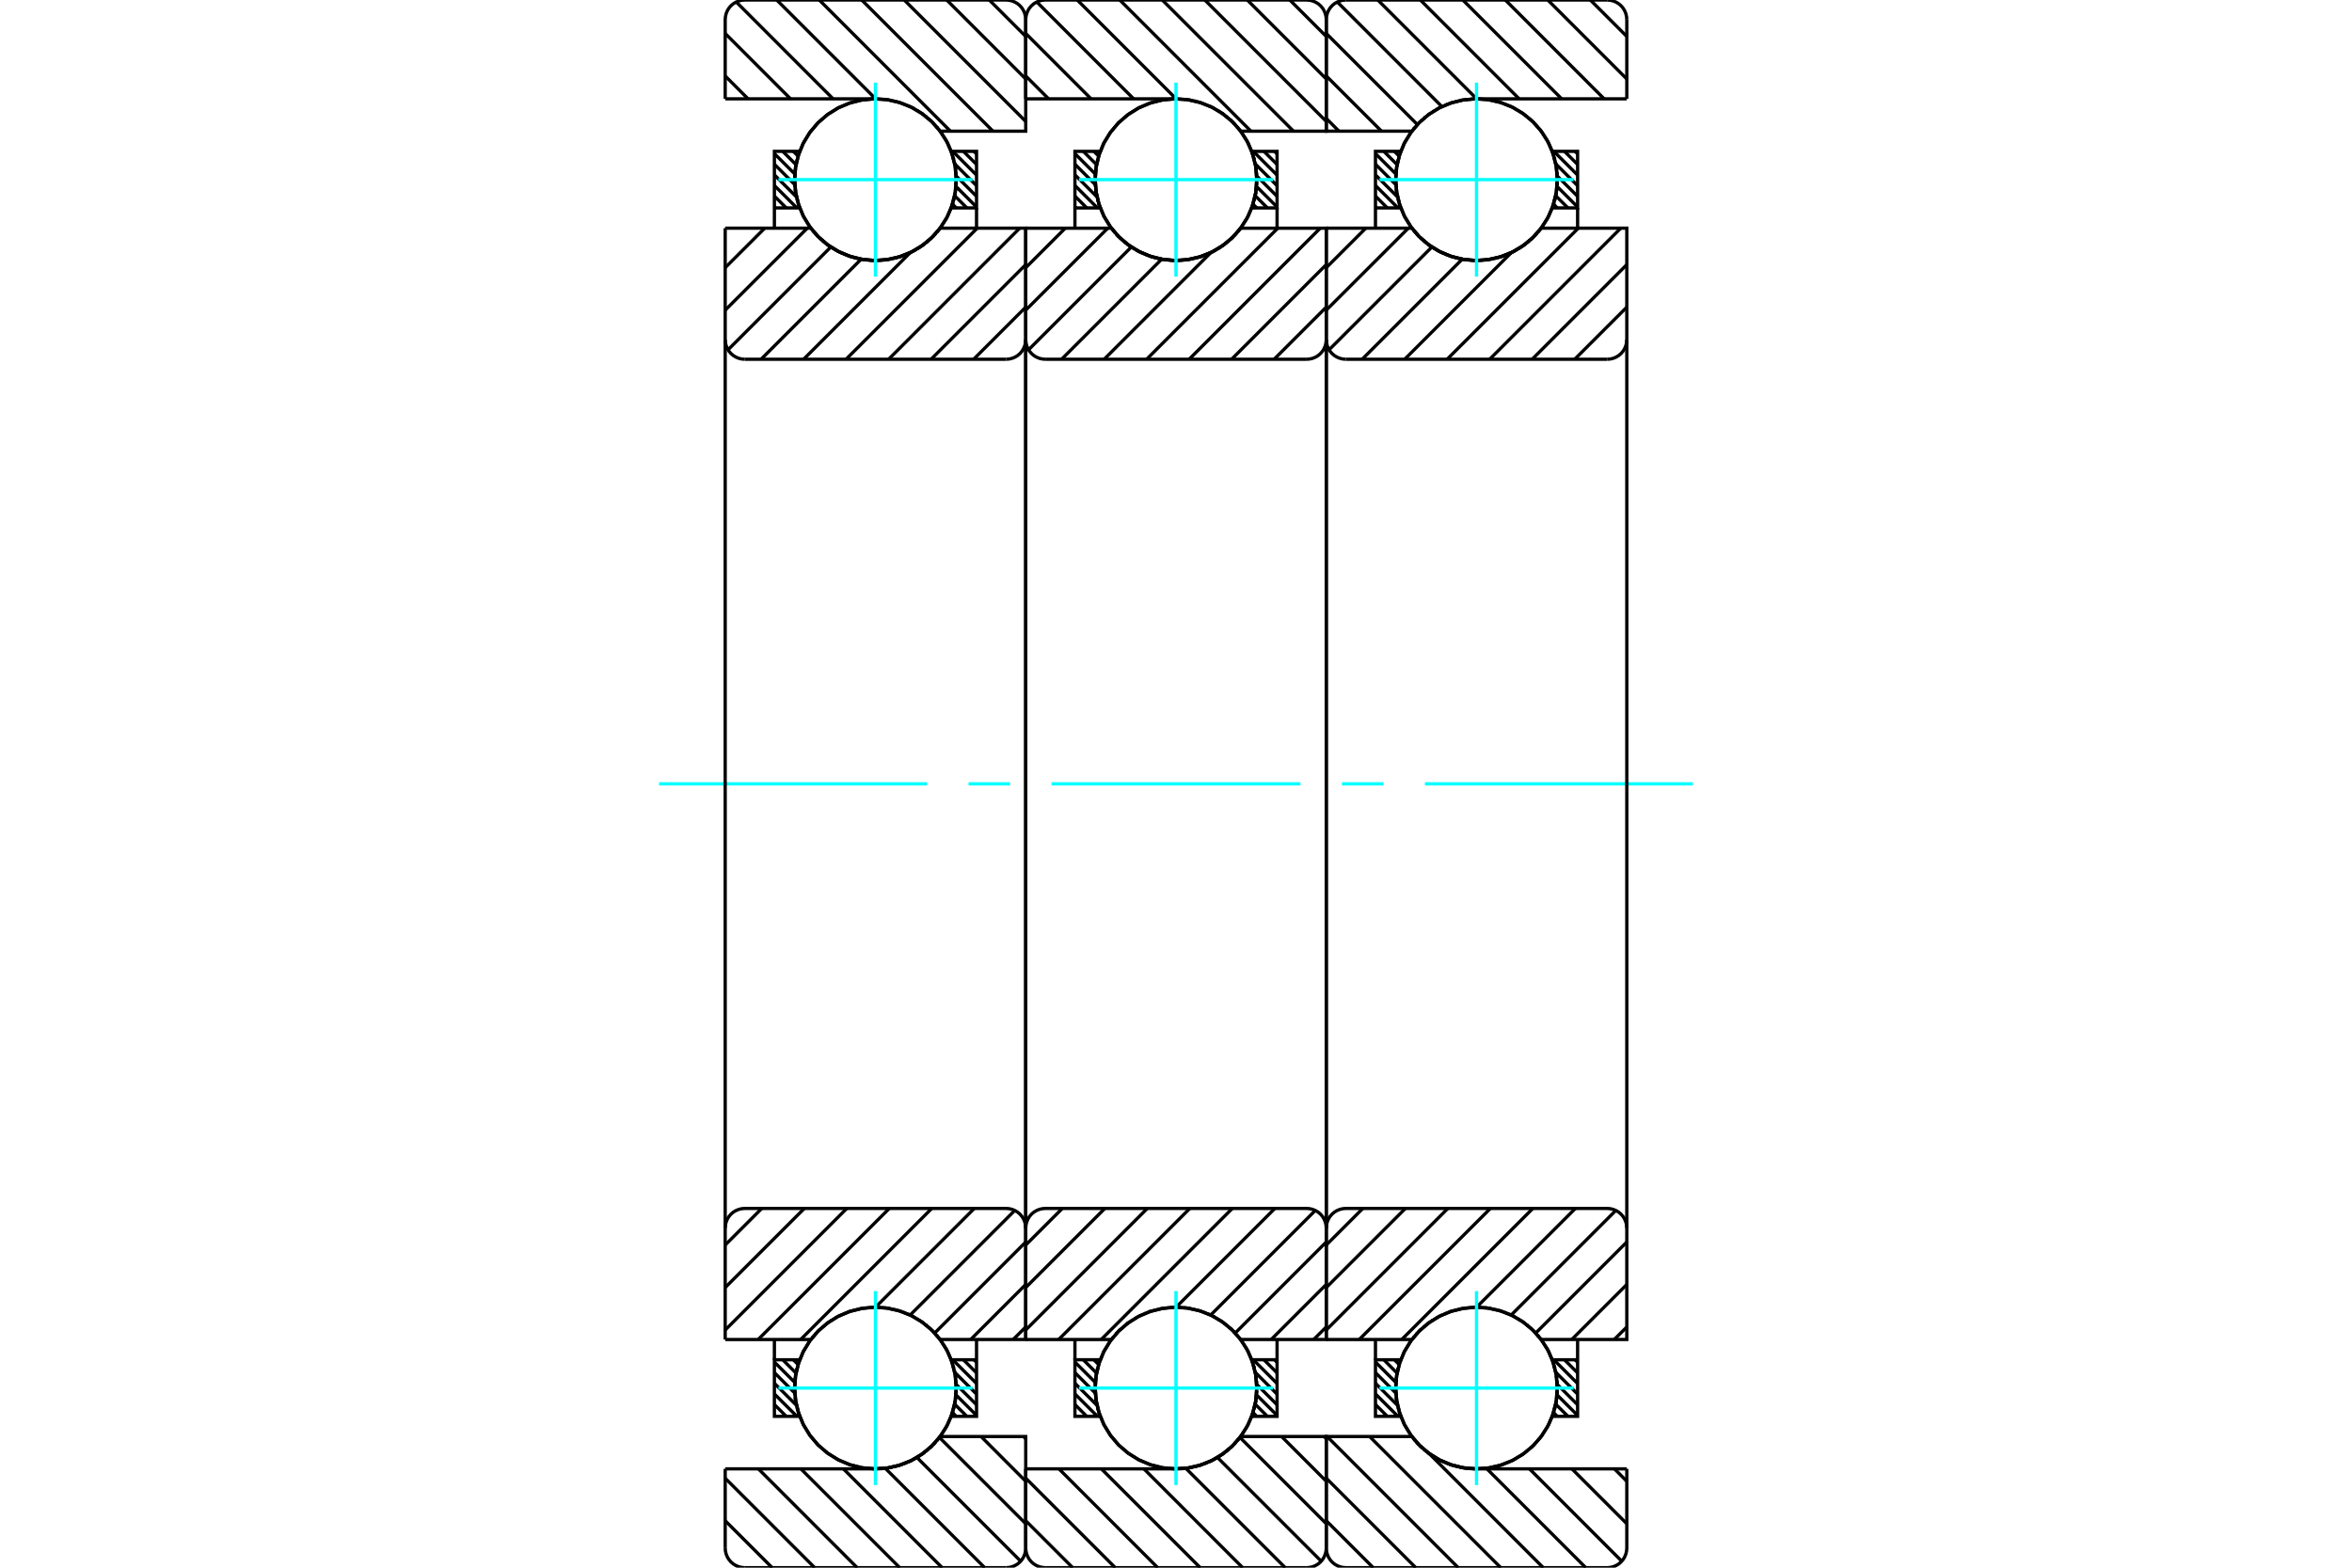 <?xml version="1.0" standalone="no"?>
<!DOCTYPE svg PUBLIC "-//W3C//DTD SVG 1.1//EN"
	"http://www.w3.org/Graphics/SVG/1.1/DTD/svg11.dtd">
<svg xmlns="http://www.w3.org/2000/svg" height="100%" width="100%" viewBox="0 0 36000 24000">
	<rect x="-1800" y="-1200" width="39600" height="26400" style="fill:#FFF"/>
	<g style="fill:none; fill-rule:evenodd" transform="matrix(1 0 0 1 0 0)">
		<g style="fill:none; stroke:#000; stroke-width:50; shape-rendering:geometricPrecision">
			<line x1="24108" y1="20817" x2="24147" y2="20856"/>
			<line x1="23946" y1="20817" x2="24147" y2="21018"/>
			<line x1="23783" y1="20817" x2="24147" y2="21181"/>
			<line x1="23814" y1="21010" x2="24147" y2="21343"/>
			<line x1="23836" y1="21195" x2="24147" y2="21506"/>
			<line x1="23833" y1="21355" x2="24147" y2="21669"/>
			<line x1="23812" y1="21497" x2="23999" y2="21683"/>
			<line x1="23779" y1="21626" x2="23836" y2="21683"/>
			<line x1="21343" y1="20817" x2="21416" y2="20890"/>
			<line x1="21181" y1="20817" x2="21384" y2="21021"/>
			<line x1="21053" y1="20852" x2="21366" y2="21165"/>
			<line x1="21053" y1="21014" x2="21365" y2="21327"/>
			<line x1="21053" y1="21177" x2="21392" y2="21516"/>
			<line x1="21053" y1="21340" x2="21397" y2="21683"/>
			<line x1="21053" y1="21502" x2="21234" y2="21683"/>
			<line x1="21053" y1="21665" x2="21071" y2="21683"/>
		</g>
		<g style="fill:none; stroke:#0FF; stroke-width:50; shape-rendering:geometricPrecision">
			<line x1="10088" y1="12000" x2="14190" y2="12000"/>
			<line x1="14825" y1="12000" x2="15460" y2="12000"/>
			<line x1="16095" y1="12000" x2="19905" y2="12000"/>
			<line x1="20540" y1="12000" x2="21175" y2="12000"/>
			<line x1="21810" y1="12000" x2="25912" y2="12000"/>
		</g>
		<g style="fill:none; stroke:#000; stroke-width:50; shape-rendering:geometricPrecision">
			<line x1="21053" y1="20817" x2="21053" y2="20507"/>
			<polyline points="24147,20507 24147,20817 24147,21683 23759,21683"/>
			<polyline points="23837,21257 23818,21034 23759,20817"/>
			<polyline points="23834,21337 23836,21316 23837,21296"/>
			<polyline points="23826,21417 23829,21395 23831,21373"/>
			<polyline points="23813,21495 23817,21472 23821,21449"/>
			<polyline points="23795,21573 23801,21549 23806,21525"/>
			<polyline points="23771,21649 23779,21625 23787,21600"/>
			<polyline points="23762,20824 23682,20649 23576,20490 23447,20348 23298,20228 23131,20132 22952,20064 22765,20024 22574,20013 22383,20032 22197,20080 22021,20156 21859,20259 21715,20385 21592,20532 21493,20696 21421,20874 21377,21060 21363,21251 21378,21443 21422,21629 21495,21806 21594,21970 21717,22117 21862,22243 22024,22345 22200,22421 22386,22469 22577,22487 22768,22476 22955,22435 23134,22366 23300,22270 23449,22150 23578,22008 23683,21848 23763,21673"/>
			<polyline points="23776,20865 23771,20851 23767,20837"/>
			<polyline points="23798,20942 23795,20928 23791,20914"/>
			<polyline points="23816,21019 23813,21004 23810,20989"/>
			<polyline points="23828,21098 23826,21081 23824,21065"/>
			<polyline points="23835,21178 23834,21160 23833,21141"/>
			<polyline points="23759,21683 23820,21455 23837,21219"/>
			<line x1="23759" y1="20817" x2="24147" y2="20817"/>
			<polyline points="21441,21683 21053,21683 21053,20817 21441,20817"/>
			<polyline points="21418,21616 21429,21650 21441,21683"/>
			<polyline points="21398,21543 21404,21566 21410,21590"/>
			<polyline points="21382,21469 21386,21491 21391,21514"/>
			<polyline points="21371,21394 21374,21416 21377,21437"/>
			<polyline points="21364,21318 21366,21339 21367,21359"/>
			<polyline points="21363,21243 21363,21262 21363,21281"/>
			<polyline points="21365,21167 21364,21185 21363,21203"/>
			<polyline points="21373,21092 21371,21108 21369,21125"/>
			<polyline points="21385,21017 21382,21032 21379,21048"/>
			<polyline points="21401,20943 21398,20957 21394,20971"/>
			<polyline points="21422,20870 21418,20883 21414,20895"/>
			<polyline points="21441,20817 21440,20819 21439,20821"/>
			<line x1="24108" y1="2317" x2="24147" y2="2356"/>
			<line x1="23946" y1="2317" x2="24147" y2="2518"/>
			<line x1="23783" y1="2317" x2="24147" y2="2681"/>
			<line x1="23814" y1="2510" x2="24147" y2="2843"/>
			<line x1="23836" y1="2695" x2="24147" y2="3006"/>
			<line x1="23833" y1="2855" x2="24147" y2="3169"/>
			<line x1="23812" y1="2997" x2="23999" y2="3183"/>
			<line x1="23779" y1="3126" x2="23836" y2="3183"/>
			<line x1="21343" y1="2317" x2="21416" y2="2390"/>
			<line x1="21181" y1="2317" x2="21384" y2="2521"/>
			<line x1="21053" y1="2352" x2="21366" y2="2665"/>
			<line x1="21053" y1="2514" x2="21365" y2="2827"/>
			<line x1="21053" y1="2677" x2="21392" y2="3016"/>
			<line x1="21053" y1="2840" x2="21397" y2="3183"/>
			<line x1="21053" y1="3002" x2="21234" y2="3183"/>
			<line x1="21053" y1="3165" x2="21071" y2="3183"/>
			<line x1="24147" y1="3183" x2="24147" y2="3493"/>
			<polyline points="21053,3493 21053,3183 21053,2317 21441,2317"/>
			<polyline points="21418,3115 21429,3149 21441,3183"/>
			<polyline points="21398,3042 21404,3066 21410,3090"/>
			<polyline points="21382,2968 21386,2991 21391,3014"/>
			<polyline points="21371,2894 21374,2915 21377,2937"/>
			<polyline points="21364,2818 21366,2839 21367,2860"/>
			<polyline points="21363,2743 21363,2762 21363,2781"/>
			<polyline points="21365,2667 21364,2685 21363,2703"/>
			<polyline points="21373,2592 21371,2609 21369,2625"/>
			<polyline points="21385,2517 21382,2532 21379,2548"/>
			<polyline points="21401,2444 21398,2457 21394,2471"/>
			<polyline points="21422,2371 21418,2383 21414,2395"/>
			<polyline points="21441,2317 21440,2319 21439,2321"/>
			<line x1="21441" y1="3183" x2="21053" y2="3183"/>
			<polyline points="23759,2317 24147,2317 24147,3183 23759,3183"/>
			<polyline points="23837,2757 23818,2534 23759,2317"/>
			<polyline points="23834,2837 23836,2817 23837,2796"/>
			<polyline points="23826,2917 23829,2895 23831,2873"/>
			<polyline points="23813,2996 23817,2973 23821,2949"/>
			<polyline points="23795,3073 23801,3049 23807,3025"/>
			<polyline points="23771,3150 23779,3125 23787,3100"/>
			<polyline points="23762,2324 23682,2149 23576,1989 23447,1848 23297,1728 23131,1632 22952,1564 22765,1524 22573,1513 22383,1532 22197,1580 22021,1656 21859,1759 21715,1885 21592,2032 21493,2196 21421,2374 21377,2561 21363,2752 21378,2943 21422,3129 21495,3307 21594,3471 21717,3617 21862,3743 22024,3845 22200,3921 22386,3969 22577,3987 22768,3976 22955,3935 23134,3866 23300,3770 23449,3650 23578,3508 23684,3348 23763,3173"/>
			<polyline points="23776,2364 23771,2351 23767,2337"/>
			<polyline points="23798,2441 23795,2427 23791,2414"/>
			<polyline points="23816,2519 23813,2504 23810,2489"/>
			<polyline points="23828,2598 23826,2581 23824,2565"/>
			<polyline points="23835,2678 23834,2659 23833,2641"/>
			<polyline points="23759,3183 23820,2955 23837,2719"/>
			<line x1="24342" y1="0" x2="24900" y2="558"/>
			<line x1="23691" y1="0" x2="24900" y2="1209"/>
			<line x1="23041" y1="0" x2="24553" y2="1513"/>
			<line x1="22390" y1="0" x2="23903" y2="1513"/>
			<line x1="21740" y1="0" x2="23252" y2="1513"/>
			<line x1="21089" y1="0" x2="22602" y2="1513"/>
			<line x1="20469" y1="30" x2="22070" y2="1632"/>
			<line x1="20300" y1="512" x2="21695" y2="1907"/>
			<line x1="20300" y1="1163" x2="21145" y2="2008"/>
			<line x1="20300" y1="1813" x2="20494" y2="2008"/>
			<line x1="24711" y1="22487" x2="24900" y2="22677"/>
			<line x1="24060" y1="22487" x2="24900" y2="23327"/>
			<line x1="23410" y1="22487" x2="24823" y2="23901"/>
			<line x1="22759" y1="22487" x2="24272" y2="24000"/>
			<line x1="21870" y1="22248" x2="23621" y2="24000"/>
			<line x1="20963" y1="21992" x2="22971" y2="24000"/>
			<line x1="20313" y1="21992" x2="22320" y2="24000"/>
			<line x1="20300" y1="22630" x2="21670" y2="24000"/>
			<line x1="20300" y1="23281" x2="21019" y2="24000"/>
			<line x1="24900" y1="1513" x2="22600" y2="1513"/>
			<polyline points="21613,2003 21612,2005 21610,2008"/>
			<polyline points="21653,1953 21645,1963 21637,1972"/>
			<polyline points="21705,1895 21698,1903 21691,1910"/>
			<polyline points="21760,1841 21753,1848 21746,1855"/>
			<polyline points="21818,1791 21811,1796 21804,1802"/>
			<polyline points="21880,1744 21873,1749 21866,1754"/>
			<polyline points="21944,1701 21937,1705 21930,1710"/>
			<polyline points="22011,1662 22004,1666 21997,1669"/>
			<polyline points="22080,1627 22073,1630 22066,1633"/>
			<polyline points="22151,1597 22144,1599 22138,1602"/>
			<polyline points="22224,1571 22218,1573 22211,1575"/>
			<polyline points="22299,1550 22292,1551 22286,1553"/>
			<polyline points="22374,1533 22368,1534 22362,1536"/>
			<polyline points="22451,1521 22445,1522 22439,1523"/>
			<polyline points="22528,1515 22522,1515 22516,1515"/>
			<polyline points="22600,1513 22597,1513 22594,1513"/>
			<polyline points="21610,2008 20300,2008 20300,300"/>
			<polyline points="20600,0 20553,4 20507,15 20464,33 20424,57 20388,88 20357,124 20333,164 20315,207 20304,253 20300,300"/>
			<line x1="20600" y1="0" x2="24600" y2="0"/>
			<polyline points="24900,300 24896,253 24885,207 24867,164 24843,124 24812,88 24776,57 24736,33 24693,15 24647,4 24600,0"/>
			<line x1="24900" y1="300" x2="24900" y2="1513"/>
			<line x1="24900" y1="22487" x2="22600" y2="22487"/>
			<polyline points="22488,22482 22544,22486 22600,22487"/>
			<polyline points="22411,22473 22446,22478 22482,22482"/>
			<polyline points="22335,22459 22370,22466 22405,22472"/>
			<polyline points="22260,22440 22294,22449 22328,22457"/>
			<polyline points="22186,22416 22219,22428 22253,22438"/>
			<polyline points="22114,22388 22146,22401 22179,22414"/>
			<polyline points="22044,22356 22075,22371 22106,22385"/>
			<polyline points="21977,22319 22006,22336 22036,22351"/>
			<polyline points="21911,22278 21939,22296 21968,22314"/>
			<polyline points="21849,22233 21875,22253 21902,22272"/>
			<polyline points="21789,22185 21814,22206 21839,22226"/>
			<polyline points="21733,22133 21756,22155 21779,22176"/>
			<polyline points="21680,22078 21701,22100 21722,22122"/>
			<polyline points="21631,22019 21649,22042 21669,22065"/>
			<polyline points="21610,21992 21615,21998 21619,22004"/>
			<polyline points="21610,21992 20300,21992 20300,23700 20304,23747 20315,23793 20333,23836 20357,23876 20388,23912 20424,23943 20464,23967 20507,23985 20553,23996 20600,24000 24600,24000 24647,23996 24693,23985 24736,23967 24776,23943 24812,23912 24843,23876 24867,23836 24885,23793 24896,23747 24900,23700 24900,22487"/>
			<line x1="24900" y1="20315" x2="24707" y2="20507"/>
			<line x1="24900" y1="19664" x2="24057" y2="20507"/>
			<line x1="24900" y1="19014" x2="23506" y2="20408"/>
			<line x1="24732" y1="18531" x2="23131" y2="20132"/>
			<line x1="24113" y1="18500" x2="22600" y2="20013"/>
			<line x1="23462" y1="18500" x2="21455" y2="20507"/>
			<line x1="22812" y1="18500" x2="20804" y2="20507"/>
			<line x1="22161" y1="18500" x2="20300" y2="20361"/>
			<line x1="21511" y1="18500" x2="20300" y2="19711"/>
			<line x1="20860" y1="18500" x2="20300" y2="19060"/>
			<line x1="24900" y1="4702" x2="24102" y2="5500"/>
			<line x1="24900" y1="4051" x2="23451" y2="5500"/>
			<line x1="24808" y1="3493" x2="22801" y2="5500"/>
			<line x1="24158" y1="3493" x2="22150" y2="5500"/>
			<line x1="23134" y1="3866" x2="21500" y2="5500"/>
			<line x1="22381" y1="3968" x2="20849" y2="5500"/>
			<line x1="21917" y1="3781" x2="20343" y2="5355"/>
			<line x1="21556" y1="3493" x2="20300" y2="4748"/>
			<line x1="20905" y1="3493" x2="20300" y2="4098"/>
			<line x1="20300" y1="3493" x2="21610" y2="3493"/>
			<polyline points="23536,3559 23564,3526 23590,3493"/>
			<polyline points="23483,3617 23505,3594 23526,3571"/>
			<polyline points="23426,3672 23450,3650 23473,3628"/>
			<polyline points="23366,3722 23391,3702 23416,3680"/>
			<polyline points="23302,3769 23330,3750 23356,3730"/>
			<polyline points="23236,3811 23265,3794 23293,3775"/>
			<polyline points="23168,3850 23198,3833 23228,3816"/>
			<polyline points="23097,3883 23129,3869 23160,3854"/>
			<polyline points="23024,3913 23057,3900 23090,3886"/>
			<polyline points="22950,3937 22984,3926 23018,3915"/>
			<polyline points="22874,3957 22909,3948 22944,3939"/>
			<polyline points="22797,3972 22833,3965 22869,3958"/>
			<polyline points="22720,3982 22756,3978 22792,3972"/>
			<polyline points="22642,3987 22679,3985 22715,3982"/>
			<polyline points="22564,3987 22601,3988 22638,3987"/>
			<polyline points="22487,3982 22523,3985 22560,3987"/>
			<polyline points="22410,3973 22446,3978 22482,3982"/>
			<polyline points="22334,3959 22369,3966 22405,3972"/>
			<polyline points="22259,3939 22294,3949 22329,3957"/>
			<polyline points="22185,3916 22219,3927 22253,3938"/>
			<polyline points="22113,3888 22146,3901 22179,3914"/>
			<polyline points="22043,3855 22075,3871 22107,3885"/>
			<polyline points="21976,3818 22006,3835 22036,3852"/>
			<polyline points="21910,3778 21939,3796 21968,3814"/>
			<polyline points="21848,3733 21875,3753 21902,3772"/>
			<polyline points="21789,3684 21814,3705 21839,3726"/>
			<polyline points="21732,3632 21755,3654 21779,3676"/>
			<polyline points="21679,3577 21700,3600 21722,3622"/>
			<polyline points="21630,3518 21649,3542 21669,3565"/>
			<polyline points="21610,3493 21615,3499 21619,3505"/>
			<polyline points="23590,3493 24900,3493 24900,5200"/>
			<polyline points="24600,5500 24647,5496 24693,5485 24736,5467 24776,5443 24812,5412 24843,5376 24867,5336 24885,5293 24896,5247 24900,5200"/>
			<line x1="24600" y1="5500" x2="20600" y2="5500"/>
			<polyline points="20300,5200 20304,5247 20315,5293 20333,5336 20357,5376 20388,5412 20424,5443 20464,5467 20507,5485 20553,5496 20600,5500"/>
			<line x1="20300" y1="5200" x2="20300" y2="3493"/>
			<line x1="20300" y1="20507" x2="21610" y2="20507"/>
			<polyline points="21614,20502 21612,20505 21610,20507"/>
			<polyline points="21643,20466 21637,20473 21630,20481"/>
			<polyline points="21693,20408 21688,20414 21682,20420"/>
			<polyline points="21747,20353 21742,20358 21737,20364"/>
			<polyline points="21804,20302 21799,20306 21794,20311"/>
			<polyline points="21865,20255 21860,20258 21855,20262"/>
			<polyline points="21928,20211 21923,20214 21919,20217"/>
			<polyline points="21994,20171 21990,20174 21985,20176"/>
			<polyline points="22062,20135 22058,20137 22054,20139"/>
			<polyline points="22133,20104 22129,20106 22125,20107"/>
			<polyline points="22205,20077 22201,20078 22198,20080"/>
			<polyline points="22279,20055 22276,20056 22272,20057"/>
			<polyline points="22354,20037 22351,20038 22348,20038"/>
			<polyline points="22431,20024 22428,20025 22425,20025"/>
			<polyline points="22508,20016 22505,20016 22502,20016"/>
			<polyline points="22586,20013 22583,20013 22580,20013"/>
			<polyline points="22663,20014 22660,20014 22657,20014"/>
			<polyline points="22741,20021 22738,20020 22735,20020"/>
			<polyline points="22818,20032 22815,20031 22812,20031"/>
			<polyline points="22895,20048 22891,20047 22888,20046"/>
			<polyline points="22970,20069 22966,20068 22963,20067"/>
			<polyline points="23044,20095 23040,20093 23036,20092"/>
			<polyline points="23116,20125 23112,20123 23108,20121"/>
			<polyline points="23186,20160 23182,20158 23177,20155"/>
			<polyline points="23254,20200 23249,20197 23245,20194"/>
			<polyline points="23320,20243 23315,20240 23309,20236"/>
			<polyline points="23382,20291 23377,20287 23372,20282"/>
			<polyline points="23442,20343 23436,20338 23430,20333"/>
			<polyline points="23498,20398 23492,20392 23486,20386"/>
			<polyline points="23550,20457 23544,20450 23538,20443"/>
			<polyline points="23590,20507 23588,20505 23587,20503"/>
			<polyline points="23590,20507 24900,20507 24900,18800 24896,18753 24885,18707 24867,18664 24843,18624 24812,18588 24776,18557 24736,18533 24693,18515 24647,18504 24600,18500 20600,18500 20553,18504 20507,18515 20464,18533 20424,18557 20388,18588 20357,18624 20333,18664 20315,18707 20304,18753 20300,18800 20300,20507"/>
			<line x1="20300" y1="5200" x2="20300" y2="18800"/>
			<line x1="24900" y1="18800" x2="24900" y2="5200"/>
			<line x1="19508" y1="20817" x2="19547" y2="20856"/>
			<line x1="19346" y1="20817" x2="19547" y2="21018"/>
			<line x1="19183" y1="20817" x2="19547" y2="21181"/>
			<line x1="19214" y1="21010" x2="19547" y2="21343"/>
			<line x1="19236" y1="21195" x2="19547" y2="21506"/>
			<line x1="19233" y1="21355" x2="19547" y2="21669"/>
			<line x1="19212" y1="21497" x2="19399" y2="21683"/>
			<line x1="19179" y1="21626" x2="19236" y2="21683"/>
			<line x1="16743" y1="20817" x2="16816" y2="20890"/>
			<line x1="16581" y1="20817" x2="16784" y2="21021"/>
			<line x1="16453" y1="20852" x2="16766" y2="21165"/>
			<line x1="16453" y1="21014" x2="16765" y2="21327"/>
			<line x1="16453" y1="21177" x2="16792" y2="21516"/>
			<line x1="16453" y1="21340" x2="16797" y2="21683"/>
			<line x1="16453" y1="21502" x2="16634" y2="21683"/>
			<line x1="16453" y1="21665" x2="16471" y2="21683"/>
			<line x1="16453" y1="20817" x2="16453" y2="20507"/>
			<polyline points="19547,20507 19547,20817 19547,21683 19159,21683 19220,21455 19237,21219"/>
			<polyline points="19235,21178 19234,21159 19233,21141"/>
			<polyline points="19228,21098 19226,21081 19224,21065"/>
			<polyline points="19216,21019 19213,21004 19210,20989"/>
			<polyline points="19198,20941 19195,20928 19191,20914"/>
			<polyline points="19176,20865 19171,20851 19167,20837"/>
			<polyline points="19162,20824 19082,20649 18976,20489 18847,20348 18698,20228 18531,20132 18352,20064 18165,20024 17974,20013 17783,20032 17597,20080 17421,20156 17259,20259 17115,20385 16992,20532 16893,20696 16821,20874 16777,21060 16763,21252 16778,21443 16822,21629 16895,21807 16994,21971 17117,22117 17262,22243 17424,22345 17600,22421 17786,22469 17977,22487 18168,22476 18355,22435 18534,22366 18700,22270 18849,22150 18978,22008 19083,21848 19163,21673"/>
			<polyline points="19171,21649 19179,21625 19187,21600"/>
			<polyline points="19195,21573 19201,21549 19206,21525"/>
			<polyline points="19213,21495 19217,21472 19221,21449"/>
			<polyline points="19226,21417 19229,21395 19231,21373"/>
			<polyline points="19234,21337 19236,21317 19237,21296"/>
			<polyline points="19237,21257 19218,21034 19159,20817 19547,20817"/>
			<polyline points="16841,21683 16453,21683 16453,20817 16841,20817 16840,20819 16839,20821"/>
			<polyline points="16822,20871 16818,20883 16814,20895"/>
			<polyline points="16801,20943 16798,20957 16794,20971"/>
			<polyline points="16785,21017 16782,21032 16779,21048"/>
			<polyline points="16773,21092 16771,21109 16769,21125"/>
			<polyline points="16765,21167 16764,21185 16763,21203"/>
			<polyline points="16763,21243 16763,21262 16763,21281"/>
			<polyline points="16764,21318 16766,21339 16767,21360"/>
			<polyline points="16771,21394 16774,21416 16777,21437"/>
			<polyline points="16782,21469 16786,21491 16791,21514"/>
			<polyline points="16798,21543 16804,21566 16810,21590"/>
			<polyline points="16818,21616 16829,21650 16841,21683"/>
			<line x1="19508" y1="2317" x2="19547" y2="2356"/>
			<line x1="19346" y1="2317" x2="19547" y2="2518"/>
			<line x1="19183" y1="2317" x2="19547" y2="2681"/>
			<line x1="19214" y1="2510" x2="19547" y2="2843"/>
			<line x1="19236" y1="2695" x2="19547" y2="3006"/>
			<line x1="19233" y1="2855" x2="19547" y2="3169"/>
			<line x1="19212" y1="2997" x2="19399" y2="3183"/>
			<line x1="19179" y1="3126" x2="19236" y2="3183"/>
			<line x1="16743" y1="2317" x2="16816" y2="2390"/>
			<line x1="16581" y1="2317" x2="16784" y2="2521"/>
			<line x1="16453" y1="2352" x2="16766" y2="2665"/>
			<line x1="16453" y1="2514" x2="16765" y2="2827"/>
			<line x1="16453" y1="2677" x2="16792" y2="3016"/>
			<line x1="16453" y1="2840" x2="16797" y2="3183"/>
			<line x1="16453" y1="3002" x2="16634" y2="3183"/>
			<line x1="16453" y1="3165" x2="16471" y2="3183"/>
			<line x1="19547" y1="3183" x2="19547" y2="3493"/>
			<polyline points="16453,3493 16453,3183 16453,2317 16841,2317 16840,2319 16839,2321"/>
			<polyline points="16822,2371 16818,2383 16814,2395"/>
			<polyline points="16801,2444 16798,2457 16794,2471"/>
			<polyline points="16785,2518 16782,2533 16779,2547"/>
			<polyline points="16773,2592 16771,2609 16769,2625"/>
			<polyline points="16765,2667 16764,2685 16763,2703"/>
			<polyline points="16763,2743 16763,2762 16763,2781"/>
			<polyline points="16764,2818 16766,2839 16767,2860"/>
			<polyline points="16771,2894 16774,2915 16777,2937"/>
			<polyline points="16782,2968 16786,2991 16791,3014"/>
			<polyline points="16797,3042 16804,3066 16810,3090"/>
			<polyline points="16818,3115 16829,3149 16841,3183 16453,3183"/>
			<polyline points="19159,2317 19547,2317 19547,3183 19159,3183 19220,2955 19237,2719"/>
			<polyline points="19235,2677 19234,2659 19233,2641"/>
			<polyline points="19228,2598 19226,2581 19224,2565"/>
			<polyline points="19216,2519 19213,2504 19210,2489"/>
			<polyline points="19198,2441 19195,2427 19191,2414"/>
			<polyline points="19176,2364 19171,2351 19167,2337"/>
			<polyline points="19162,2323 19082,2149 18976,1989 18847,1848 18697,1728 18531,1632 18352,1564 18165,1524 17973,1513 17783,1532 17597,1580 17421,1656 17259,1759 17115,1885 16992,2032 16893,2196 16821,2374 16777,2561 16763,2752 16778,2943 16822,3129 16895,3307 16994,3471 17117,3617 17262,3743 17424,3845 17600,3921 17786,3969 17977,3987 18168,3976 18355,3935 18534,3866 18700,3770 18849,3650 18978,3508 19084,3348 19163,3173"/>
			<polyline points="19171,3150 19179,3125 19187,3100"/>
			<polyline points="19194,3073 19201,3049 19207,3025"/>
			<polyline points="19213,2996 19217,2973 19221,2949"/>
			<polyline points="19226,2917 19229,2895 19231,2873"/>
			<polyline points="19234,2837 19236,2817 19237,2796"/>
			<polyline points="19237,2757 19218,2534 19159,2317"/>
			<line x1="19742" y1="0" x2="20300" y2="558"/>
			<line x1="19091" y1="0" x2="20300" y2="1209"/>
			<line x1="18441" y1="0" x2="20300" y2="1859"/>
			<line x1="17790" y1="0" x2="19798" y2="2008"/>
			<line x1="17140" y1="0" x2="19147" y2="2008"/>
			<line x1="16489" y1="0" x2="18002" y2="1513"/>
			<line x1="15869" y1="30" x2="17351" y2="1513"/>
			<line x1="15700" y1="512" x2="16700" y2="1513"/>
			<line x1="15700" y1="1163" x2="16050" y2="1513"/>
			<line x1="20266" y1="21992" x2="20300" y2="22026"/>
			<line x1="19616" y1="21992" x2="20300" y2="22677"/>
			<line x1="18979" y1="22006" x2="20300" y2="23327"/>
			<line x1="18634" y1="22312" x2="20223" y2="23901"/>
			<line x1="18150" y1="22478" x2="19672" y2="24000"/>
			<line x1="17509" y1="22487" x2="19021" y2="24000"/>
			<line x1="16858" y1="22487" x2="18371" y2="24000"/>
			<line x1="16208" y1="22487" x2="17720" y2="24000"/>
			<line x1="15700" y1="22630" x2="17070" y2="24000"/>
			<line x1="15700" y1="23281" x2="16419" y2="24000"/>
			<line x1="15700" y1="1513" x2="18000" y2="1513"/>
			<polyline points="18990,2008 18989,2006 18987,2004"/>
			<polyline points="18949,1956 18944,1950 18939,1944"/>
			<polyline points="18897,1897 18892,1892 18887,1887"/>
			<polyline points="18840,1842 18836,1837 18831,1833"/>
			<polyline points="18781,1790 18776,1786 18772,1783"/>
			<polyline points="18718,1742 18714,1739 18710,1736"/>
			<polyline points="18653,1699 18649,1696 18645,1694"/>
			<polyline points="18585,1659 18581,1658 18578,1656"/>
			<polyline points="18514,1624 18511,1623 18508,1622"/>
			<polyline points="18442,1594 18439,1593 18437,1592"/>
			<polyline points="18368,1569 18366,1568 18363,1567"/>
			<polyline points="18293,1548 18291,1547 18288,1547"/>
			<polyline points="18216,1532 18214,1531 18212,1531"/>
			<polyline points="18139,1520 18137,1520 18136,1520"/>
			<polyline points="18061,1514 18060,1514 18058,1514"/>
			<polyline points="18008,1513 18004,1513 18000,1513"/>
			<polyline points="18990,2008 20300,2008 20300,300 20296,253 20285,207 20267,164 20243,124 20212,88 20176,57 20136,33 20093,15 20047,4 20000,0 16000,0 15953,4 15907,15 15864,33 15824,57 15788,88 15757,124 15733,164 15715,207 15704,253 15700,300 15700,1513"/>
			<polyline points="15700,22487 18000,22487 18016,22487 18032,22487"/>
			<polyline points="18046,22487 18078,22485 18110,22483"/>
			<polyline points="18123,22481 18155,22478 18187,22473"/>
			<polyline points="18200,22471 18232,22466 18263,22459"/>
			<polyline points="18277,22456 18308,22449 18338,22440"/>
			<polyline points="18352,22436 18382,22427 18412,22417"/>
			<polyline points="18426,22412 18456,22401 18485,22389"/>
			<polyline points="18499,22383 18527,22370 18555,22356"/>
			<polyline points="18569,22349 18596,22334 18623,22319"/>
			<polyline points="18637,22311 18663,22295 18688,22278"/>
			<polyline points="18703,22268 18727,22251 18751,22233"/>
			<polyline points="18766,22222 18789,22204 18811,22185"/>
			<polyline points="18826,22172 18847,22152 18868,22132"/>
			<polyline points="18883,22117 18902,22097 18921,22076"/>
			<polyline points="18936,22060 18956,22035 18976,22010"/>
			<polyline points="18979,22007 18985,22000 18990,21992 20300,21992 20300,23700"/>
			<polyline points="20000,24000 20047,23996 20093,23985 20136,23967 20176,23943 20212,23912 20243,23876 20267,23836 20285,23793 20296,23747 20300,23700"/>
			<line x1="20000" y1="24000" x2="16000" y2="24000"/>
			<polyline points="15700,23700 15704,23747 15715,23793 15733,23836 15757,23876 15788,23912 15824,23943 15864,23967 15907,23985 15953,23996 16000,24000"/>
			<line x1="15700" y1="23700" x2="15700" y2="22487"/>
			<line x1="20300" y1="20315" x2="20107" y2="20507"/>
			<line x1="20300" y1="19664" x2="19457" y2="20507"/>
			<line x1="20300" y1="19014" x2="18906" y2="20408"/>
			<line x1="20132" y1="18531" x2="18531" y2="20132"/>
			<line x1="19513" y1="18500" x2="18000" y2="20013"/>
			<line x1="18862" y1="18500" x2="16855" y2="20507"/>
			<line x1="18212" y1="18500" x2="16204" y2="20507"/>
			<line x1="17561" y1="18500" x2="15700" y2="20361"/>
			<line x1="16911" y1="18500" x2="15700" y2="19711"/>
			<line x1="16260" y1="18500" x2="15700" y2="19060"/>
			<line x1="20300" y1="4702" x2="19502" y2="5500"/>
			<line x1="20300" y1="4051" x2="18851" y2="5500"/>
			<line x1="20208" y1="3493" x2="18201" y2="5500"/>
			<line x1="19558" y1="3493" x2="17550" y2="5500"/>
			<line x1="18534" y1="3866" x2="16900" y2="5500"/>
			<line x1="17781" y1="3968" x2="16249" y2="5500"/>
			<line x1="17317" y1="3781" x2="15743" y2="5355"/>
			<line x1="16956" y1="3493" x2="15700" y2="4748"/>
			<line x1="16305" y1="3493" x2="15700" y2="4098"/>
			<polyline points="15700,3493 17010,3493 17015,3499 17019,3505"/>
			<polyline points="17030,3518 17049,3542 17069,3565"/>
			<polyline points="17079,3577 17100,3600 17122,3622"/>
			<polyline points="17132,3632 17155,3654 17179,3676"/>
			<polyline points="17188,3684 17213,3705 17239,3726"/>
			<polyline points="17248,3733 17275,3753 17302,3772"/>
			<polyline points="17310,3777 17339,3796 17368,3814"/>
			<polyline points="17375,3818 17406,3835 17436,3852"/>
			<polyline points="17443,3855 17475,3870 17507,3885"/>
			<polyline points="17513,3888 17546,3901 17579,3914"/>
			<polyline points="17585,3916 17619,3927 17653,3938"/>
			<polyline points="17658,3939 17693,3949 17729,3957"/>
			<polyline points="17733,3958 17769,3966 17805,3972"/>
			<polyline points="17809,3973 17846,3978 17883,3982"/>
			<polyline points="17886,3982 17923,3985 17960,3987"/>
			<polyline points="17964,3987 18001,3988 18038,3987"/>
			<polyline points="18042,3987 18079,3985 18116,3982"/>
			<polyline points="18119,3982 18156,3978 18193,3972"/>
			<polyline points="18197,3972 18233,3965 18269,3958"/>
			<polyline points="18273,3957 18309,3948 18344,3939"/>
			<polyline points="18349,3937 18384,3927 18418,3915"/>
			<polyline points="18423,3913 18457,3900 18490,3886"/>
			<polyline points="18496,3884 18528,3869 18560,3853"/>
			<polyline points="18567,3850 18598,3834 18628,3816"/>
			<polyline points="18636,3812 18665,3794 18694,3775"/>
			<polyline points="18702,3769 18729,3750 18756,3729"/>
			<polyline points="18765,3723 18791,3702 18816,3680"/>
			<polyline points="18826,3672 18849,3650 18873,3627"/>
			<polyline points="18883,3617 18905,3595 18926,3571"/>
			<polyline points="18936,3559 18964,3526 18990,3493 20300,3493 20300,5200"/>
			<polyline points="20000,5500 20047,5496 20093,5485 20136,5467 20176,5443 20212,5412 20243,5376 20267,5336 20285,5293 20296,5247 20300,5200"/>
			<line x1="20000" y1="5500" x2="16000" y2="5500"/>
			<polyline points="15700,5200 15704,5247 15715,5293 15733,5336 15757,5376 15788,5412 15824,5443 15864,5467 15907,5485 15953,5496 16000,5500"/>
			<line x1="15700" y1="5200" x2="15700" y2="3493"/>
			<line x1="15700" y1="20507" x2="17010" y2="20507"/>
			<polyline points="18990,20507 18989,20506 18987,20504"/>
			<polyline points="18950,20457 18944,20450 18938,20443"/>
			<polyline points="18897,20398 18892,20392 18886,20386"/>
			<polyline points="18841,20342 18836,20337 18831,20333"/>
			<polyline points="18782,20291 18777,20287 18772,20283"/>
			<polyline points="18719,20243 18714,20240 18710,20236"/>
			<polyline points="18654,20199 18649,20197 18645,20194"/>
			<polyline points="18586,20160 18582,20158 18577,20156"/>
			<polyline points="18516,20125 18512,20123 18508,20122"/>
			<polyline points="18443,20095 18440,20093 18436,20092"/>
			<polyline points="18369,20069 18366,20068 18363,20067"/>
			<polyline points="18294,20048 18291,20047 18288,20046"/>
			<polyline points="18218,20032 18215,20031 18212,20031"/>
			<polyline points="18141,20021 18138,20020 18135,20020"/>
			<polyline points="18063,20014 18060,20014 18058,20014"/>
			<polyline points="17985,20013 17982,20013 17980,20013"/>
			<polyline points="17907,20016 17905,20016 17902,20016"/>
			<polyline points="17830,20024 17828,20025 17825,20025"/>
			<polyline points="17754,20037 17751,20038 17748,20038"/>
			<polyline points="17679,20055 17676,20056 17673,20057"/>
			<polyline points="17605,20077 17601,20078 17598,20080"/>
			<polyline points="17532,20104 17529,20106 17525,20107"/>
			<polyline points="17462,20136 17458,20138 17454,20139"/>
			<polyline points="17393,20171 17389,20174 17385,20176"/>
			<polyline points="17328,20211 17323,20214 17319,20217"/>
			<polyline points="17264,20255 17260,20258 17255,20262"/>
			<polyline points="17204,20302 17199,20307 17194,20311"/>
			<polyline points="17147,20354 17142,20358 17137,20363"/>
			<polyline points="17093,20408 17088,20414 17082,20420"/>
			<polyline points="17043,20466 17037,20473 17030,20481"/>
			<polyline points="17014,20502 17012,20505 17010,20507"/>
			<polyline points="18990,20507 20300,20507 20300,18800 20296,18753 20285,18707 20267,18664 20243,18624 20212,18588 20176,18557 20136,18533 20093,18515 20047,18504 20000,18500 16000,18500 15953,18504 15907,18515 15864,18533 15824,18557 15788,18588 15757,18624 15733,18664 15715,18707 15704,18753 15700,18800 15700,20507"/>
			<line x1="15700" y1="5200" x2="15700" y2="18800"/>
			<line x1="20300" y1="18800" x2="20300" y2="5200"/>
			<line x1="14908" y1="20817" x2="14947" y2="20856"/>
			<line x1="14746" y1="20817" x2="14947" y2="21018"/>
			<line x1="14583" y1="20817" x2="14947" y2="21181"/>
			<line x1="14614" y1="21010" x2="14947" y2="21343"/>
			<line x1="14636" y1="21195" x2="14947" y2="21506"/>
			<line x1="14633" y1="21355" x2="14947" y2="21669"/>
			<line x1="14612" y1="21497" x2="14799" y2="21683"/>
			<line x1="14579" y1="21626" x2="14636" y2="21683"/>
			<line x1="12143" y1="20817" x2="12216" y2="20890"/>
			<line x1="11981" y1="20817" x2="12184" y2="21021"/>
			<line x1="11853" y1="20852" x2="12166" y2="21165"/>
			<line x1="11853" y1="21014" x2="12165" y2="21327"/>
			<line x1="11853" y1="21177" x2="12192" y2="21516"/>
			<line x1="11853" y1="21340" x2="12197" y2="21683"/>
			<line x1="11853" y1="21502" x2="12034" y2="21683"/>
			<line x1="11853" y1="21665" x2="11871" y2="21683"/>
			<line x1="11853" y1="20817" x2="11853" y2="20507"/>
			<polyline points="14947,20507 14947,20817 14947,21683 14559,21683"/>
			<polyline points="14637,21257 14618,21034 14559,20817"/>
			<polyline points="14634,21337 14636,21317 14637,21296"/>
			<polyline points="14626,21417 14629,21395 14631,21373"/>
			<polyline points="14613,21495 14617,21472 14621,21449"/>
			<polyline points="14595,21573 14601,21549 14607,21525"/>
			<polyline points="14571,21650 14579,21625 14587,21600"/>
			<polyline points="14562,20824 14482,20649 14376,20489 14247,20348 14097,20228 13931,20132 13752,20064 13565,20024 13373,20013 13183,20032 12997,20080 12821,20156 12659,20259 12515,20385 12392,20532 12293,20696 12221,20874 12177,21060 12163,21252 12178,21443 12222,21629 12295,21807 12394,21971 12517,22117 12662,22243 12824,22345 13000,22421 13186,22469 13377,22487 13568,22476 13755,22435 13934,22366 14100,22270 14249,22150 14378,22008 14483,21848 14563,21673"/>
			<polyline points="14576,20865 14571,20851 14567,20837"/>
			<polyline points="14598,20941 14595,20927 14591,20914"/>
			<polyline points="14616,21019 14613,21004 14610,20989"/>
			<polyline points="14628,21098 14626,21081 14624,21065"/>
			<polyline points="14635,21178 14634,21159 14633,21141"/>
			<polyline points="14559,21683 14620,21455 14637,21219"/>
			<line x1="14559" y1="20817" x2="14947" y2="20817"/>
			<polyline points="12241,21683 11853,21683 11853,20817 12241,20817"/>
			<polyline points="12218,21615 12229,21649 12241,21683"/>
			<polyline points="12198,21542 12204,21566 12210,21590"/>
			<polyline points="12182,21468 12186,21491 12191,21514"/>
			<polyline points="12171,21394 12174,21415 12177,21437"/>
			<polyline points="12164,21318 12166,21339 12167,21360"/>
			<polyline points="12163,21243 12163,21262 12163,21281"/>
			<polyline points="12165,21167 12164,21185 12163,21203"/>
			<polyline points="12173,21092 12171,21109 12169,21125"/>
			<polyline points="12185,21017 12182,21032 12179,21048"/>
			<polyline points="12201,20944 12198,20957 12194,20971"/>
			<polyline points="12222,20871 12218,20883 12214,20895"/>
			<polyline points="12241,20817 12240,20819 12239,20821"/>
			<line x1="14908" y1="2317" x2="14947" y2="2356"/>
			<line x1="14746" y1="2317" x2="14947" y2="2518"/>
			<line x1="14583" y1="2317" x2="14947" y2="2681"/>
			<line x1="14614" y1="2510" x2="14947" y2="2843"/>
			<line x1="14636" y1="2695" x2="14947" y2="3006"/>
			<line x1="14633" y1="2855" x2="14947" y2="3169"/>
			<line x1="14612" y1="2997" x2="14799" y2="3183"/>
			<line x1="14579" y1="3126" x2="14636" y2="3183"/>
			<line x1="12143" y1="2317" x2="12216" y2="2390"/>
			<line x1="11981" y1="2317" x2="12184" y2="2521"/>
			<line x1="11853" y1="2352" x2="12166" y2="2665"/>
			<line x1="11853" y1="2514" x2="12165" y2="2827"/>
			<line x1="11853" y1="2677" x2="12192" y2="3016"/>
			<line x1="11853" y1="2840" x2="12197" y2="3183"/>
			<line x1="11853" y1="3002" x2="12034" y2="3183"/>
			<line x1="11853" y1="3165" x2="11871" y2="3183"/>
			<line x1="14947" y1="3183" x2="14947" y2="3493"/>
			<polyline points="11853,3493 11853,3183 11853,2317 12241,2317"/>
			<polyline points="12218,3115 12229,3149 12241,3183"/>
			<polyline points="12197,3042 12204,3066 12210,3090"/>
			<polyline points="12182,2968 12186,2991 12191,3014"/>
			<polyline points="12171,2893 12174,2915 12177,2937"/>
			<polyline points="12164,2818 12166,2839 12167,2860"/>
			<polyline points="12163,2743 12163,2762 12163,2781"/>
			<polyline points="12165,2667 12164,2685 12163,2703"/>
			<polyline points="12173,2592 12171,2609 12169,2625"/>
			<polyline points="12184,2518 12182,2533 12179,2547"/>
			<polyline points="12201,2444 12198,2457 12194,2471"/>
			<polyline points="12222,2371 12218,2383 12215,2395"/>
			<polyline points="12241,2317 12240,2319 12239,2321"/>
			<line x1="12241" y1="3183" x2="11853" y2="3183"/>
			<polyline points="14559,2317 14947,2317 14947,3183 14559,3183"/>
			<polyline points="14637,2757 14618,2534 14559,2317"/>
			<polyline points="14634,2837 14636,2817 14637,2796"/>
			<polyline points="14626,2917 14629,2895 14631,2873"/>
			<polyline points="14613,2996 14617,2973 14621,2949"/>
			<polyline points="14594,3074 14601,3049 14607,3025"/>
			<polyline points="14571,3150 14579,3125 14587,3100"/>
			<polyline points="14562,2323 14482,2149 14376,1989 14247,1848 14097,1728 13931,1632 13752,1564 13565,1523 13373,1513 13182,1532 12997,1580 12821,1656 12659,1759 12515,1885 12392,2032 12293,2197 12221,2374 12177,2561 12163,2752 12178,2943 12222,3129 12295,3307 12394,3471 12517,3617 12662,3743 12824,3845 13000,3921 13186,3969 13377,3987 13568,3976 13756,3935 13934,3866 14100,3770 14249,3650 14378,3508 14484,3348 14563,3173"/>
			<polyline points="14576,2364 14571,2351 14567,2338"/>
			<polyline points="14598,2441 14595,2427 14591,2414"/>
			<polyline points="14616,2519 14613,2504 14610,2489"/>
			<polyline points="14628,2598 14626,2581 14624,2565"/>
			<polyline points="14635,2677 14634,2659 14633,2641"/>
			<polyline points="14559,3183 14620,2955 14637,2719"/>
			<line x1="15142" y1="0" x2="15700" y2="558"/>
			<line x1="14491" y1="0" x2="15700" y2="1209"/>
			<line x1="13841" y1="0" x2="15700" y2="1859"/>
			<line x1="13190" y1="0" x2="15198" y2="2008"/>
			<line x1="12540" y1="0" x2="14547" y2="2008"/>
			<line x1="11889" y1="0" x2="13402" y2="1513"/>
			<line x1="11269" y1="30" x2="12751" y2="1513"/>
			<line x1="11100" y1="512" x2="12100" y2="1513"/>
			<line x1="11100" y1="1163" x2="11450" y2="1513"/>
			<line x1="15666" y1="21992" x2="15700" y2="22026"/>
			<line x1="15016" y1="21992" x2="15700" y2="22677"/>
			<line x1="14379" y1="22006" x2="15700" y2="23327"/>
			<line x1="14034" y1="22312" x2="15623" y2="23901"/>
			<line x1="13550" y1="22478" x2="15072" y2="24000"/>
			<line x1="12909" y1="22487" x2="14421" y2="24000"/>
			<line x1="12258" y1="22487" x2="13771" y2="24000"/>
			<line x1="11608" y1="22487" x2="13120" y2="24000"/>
			<line x1="11100" y1="22630" x2="12470" y2="24000"/>
			<line x1="11100" y1="23281" x2="11819" y2="24000"/>
			<line x1="11100" y1="1513" x2="13400" y2="1513"/>
			<polyline points="13407,1513 13404,1513 13400,1513"/>
			<polyline points="13461,1514 13460,1514 13458,1514"/>
			<polyline points="13539,1520 13537,1520 13536,1520"/>
			<polyline points="13616,1531 13614,1531 13613,1531"/>
			<polyline points="13692,1547 13690,1547 13689,1547"/>
			<polyline points="13768,1568 13766,1568 13763,1567"/>
			<polyline points="13842,1594 13839,1593 13837,1592"/>
			<polyline points="13914,1624 13911,1623 13908,1622"/>
			<polyline points="13984,1659 13981,1657 13978,1656"/>
			<polyline points="14052,1698 14049,1696 14045,1694"/>
			<polyline points="14118,1742 14114,1739 14110,1737"/>
			<polyline points="14181,1790 14176,1786 14172,1783"/>
			<polyline points="14240,1841 14236,1837 14231,1833"/>
			<polyline points="14296,1897 14291,1892 14287,1887"/>
			<polyline points="14349,1956 14344,1950 14339,1944"/>
			<polyline points="14390,2008 14389,2006 14387,2004"/>
			<polyline points="14390,2008 15700,2008 15700,300 15696,253 15685,207 15667,164 15643,124 15612,88 15576,57 15536,33 15493,15 15447,4 15400,0 11400,0 11353,4 11307,15 11264,33 11224,57 11188,88 11157,124 11133,164 11115,207 11104,253 11100,300 11100,1513"/>
			<line x1="11100" y1="22487" x2="13400" y2="22487"/>
			<polyline points="14379,22007 14385,22000 14390,21992"/>
			<polyline points="14336,22060 14356,22035 14376,22010"/>
			<polyline points="14282,22118 14302,22097 14321,22076"/>
			<polyline points="14226,22172 14247,22152 14268,22132"/>
			<polyline points="14166,22222 14189,22204 14211,22184"/>
			<polyline points="14103,22269 14127,22251 14151,22233"/>
			<polyline points="14037,22311 14063,22295 14089,22278"/>
			<polyline points="13969,22349 13996,22334 14023,22319"/>
			<polyline points="13898,22383 13927,22370 13955,22356"/>
			<polyline points="13826,22412 13856,22401 13885,22389"/>
			<polyline points="13752,22436 13782,22427 13813,22417"/>
			<polyline points="13677,22456 13708,22449 13739,22440"/>
			<polyline points="13600,22471 13632,22466 13664,22459"/>
			<polyline points="13523,22481 13555,22478 13587,22473"/>
			<polyline points="13445,22487 13478,22485 13510,22483"/>
			<polyline points="13400,22487 13416,22487 13433,22487"/>
			<polyline points="14390,21992 15700,21992 15700,23700"/>
			<polyline points="15400,24000 15447,23996 15493,23985 15536,23967 15576,23943 15612,23912 15643,23876 15667,23836 15685,23793 15696,23747 15700,23700"/>
			<line x1="15400" y1="24000" x2="11400" y2="24000"/>
			<polyline points="11100,23700 11104,23747 11115,23793 11133,23836 11157,23876 11188,23912 11224,23943 11264,23967 11307,23985 11353,23996 11400,24000"/>
			<line x1="11100" y1="23700" x2="11100" y2="22487"/>
			<line x1="15700" y1="20315" x2="15507" y2="20507"/>
			<line x1="15700" y1="19664" x2="14857" y2="20507"/>
			<line x1="15700" y1="19014" x2="14306" y2="20408"/>
			<line x1="15532" y1="18531" x2="13931" y2="20132"/>
			<line x1="14913" y1="18500" x2="13400" y2="20013"/>
			<line x1="14262" y1="18500" x2="12255" y2="20507"/>
			<line x1="13612" y1="18500" x2="11604" y2="20507"/>
			<line x1="12961" y1="18500" x2="11100" y2="20361"/>
			<line x1="12311" y1="18500" x2="11100" y2="19711"/>
			<line x1="11660" y1="18500" x2="11100" y2="19060"/>
			<line x1="15700" y1="4702" x2="14902" y2="5500"/>
			<line x1="15700" y1="4051" x2="14251" y2="5500"/>
			<line x1="15608" y1="3493" x2="13601" y2="5500"/>
			<line x1="14958" y1="3493" x2="12950" y2="5500"/>
			<line x1="13934" y1="3866" x2="12300" y2="5500"/>
			<line x1="13181" y1="3968" x2="11649" y2="5500"/>
			<line x1="12717" y1="3781" x2="11143" y2="5355"/>
			<line x1="12356" y1="3493" x2="11100" y2="4748"/>
			<line x1="11705" y1="3493" x2="11100" y2="4098"/>
			<line x1="11100" y1="3493" x2="12410" y2="3493"/>
			<polyline points="14336,3560 14364,3526 14390,3493"/>
			<polyline points="14282,3618 14304,3595 14326,3571"/>
			<polyline points="14225,3672 14249,3650 14273,3627"/>
			<polyline points="14165,3723 14191,3702 14216,3680"/>
			<polyline points="14101,3769 14129,3750 14157,3729"/>
			<polyline points="14035,3812 14065,3794 14094,3775"/>
			<polyline points="13967,3850 13998,3834 14028,3816"/>
			<polyline points="13896,3884 13928,3869 13960,3853"/>
			<polyline points="13823,3913 13857,3900 13890,3886"/>
			<polyline points="13748,3937 13783,3927 13818,3915"/>
			<polyline points="13673,3957 13709,3948 13744,3939"/>
			<polyline points="13596,3972 13633,3965 13669,3958"/>
			<polyline points="13519,3982 13556,3978 13593,3972"/>
			<polyline points="13441,3987 13478,3985 13516,3982"/>
			<polyline points="13363,3987 13401,3988 13438,3987"/>
			<polyline points="13286,3982 13323,3985 13360,3987"/>
			<polyline points="13209,3973 13246,3978 13283,3982"/>
			<polyline points="13133,3958 13169,3966 13206,3972"/>
			<polyline points="13058,3939 13093,3949 13129,3957"/>
			<polyline points="12984,3915 13019,3927 13054,3938"/>
			<polyline points="12912,3887 12946,3901 12980,3914"/>
			<polyline points="12842,3855 12874,3870 12907,3885"/>
			<polyline points="12775,3818 12805,3835 12837,3852"/>
			<polyline points="12710,3777 12739,3796 12768,3814"/>
			<polyline points="12647,3732 12675,3753 12702,3772"/>
			<polyline points="12588,3684 12613,3705 12639,3726"/>
			<polyline points="12532,3632 12555,3654 12579,3676"/>
			<polyline points="12479,3576 12500,3600 12522,3622"/>
			<polyline points="12430,3518 12449,3542 12469,3565"/>
			<polyline points="12410,3493 12415,3499 12419,3505"/>
			<polyline points="14390,3493 15700,3493 15700,5200"/>
			<polyline points="15400,5500 15447,5496 15493,5485 15536,5467 15576,5443 15612,5412 15643,5376 15667,5336 15685,5293 15696,5247 15700,5200"/>
			<line x1="15400" y1="5500" x2="11400" y2="5500"/>
			<polyline points="11100,5200 11104,5247 11115,5293 11133,5336 11157,5376 11188,5412 11224,5443 11264,5467 11307,5485 11353,5496 11400,5500"/>
			<line x1="11100" y1="5200" x2="11100" y2="3493"/>
			<line x1="11100" y1="20507" x2="12410" y2="20507"/>
			<polyline points="12414,20502 12412,20505 12410,20507"/>
			<polyline points="12442,20466 12437,20473 12431,20481"/>
			<polyline points="12493,20408 12488,20414 12483,20420"/>
			<polyline points="12547,20354 12542,20359 12537,20363"/>
			<polyline points="12604,20303 12599,20307 12594,20311"/>
			<polyline points="12664,20255 12660,20258 12655,20262"/>
			<polyline points="12727,20211 12723,20214 12719,20217"/>
			<polyline points="12793,20172 12789,20174 12785,20176"/>
			<polyline points="12861,20136 12858,20138 12854,20139"/>
			<polyline points="12932,20105 12929,20106 12925,20107"/>
			<polyline points="13004,20078 13001,20079 12998,20080"/>
			<polyline points="13078,20055 13075,20056 13073,20057"/>
			<polyline points="13153,20037 13151,20038 13148,20038"/>
			<polyline points="13230,20024 13227,20025 13225,20025"/>
			<polyline points="13307,20016 13305,20016 13302,20016"/>
			<polyline points="13385,20013 13382,20013 13380,20013"/>
			<polyline points="13462,20014 13460,20014 13458,20014"/>
			<polyline points="13540,20020 13538,20020 13535,20020"/>
			<polyline points="13617,20032 13615,20031 13612,20031"/>
			<polyline points="13694,20048 13691,20047 13688,20047"/>
			<polyline points="13769,20069 13766,20068 13763,20067"/>
			<polyline points="13843,20094 13840,20093 13836,20092"/>
			<polyline points="13915,20125 13912,20123 13908,20122"/>
			<polyline points="13985,20160 13982,20158 13978,20156"/>
			<polyline points="14053,20199 14049,20196 14045,20194"/>
			<polyline points="14119,20243 14114,20239 14110,20236"/>
			<polyline points="14181,20290 14177,20287 14172,20283"/>
			<polyline points="14241,20342 14236,20337 14231,20333"/>
			<polyline points="14297,20397 14292,20392 14286,20386"/>
			<polyline points="14350,20456 14344,20450 14339,20443"/>
			<polyline points="14390,20507 14389,20506 14387,20504"/>
			<polyline points="14390,20507 15700,20507 15700,18800 15696,18753 15685,18707 15667,18664 15643,18624 15612,18588 15576,18557 15536,18533 15493,18515 15447,18504 15400,18500 11400,18500 11353,18504 11307,18515 11264,18533 11224,18557 11188,18588 11157,18624 11133,18664 11115,18707 11104,18753 11100,18800 11100,20507"/>
			<line x1="11100" y1="5200" x2="11100" y2="18800"/>
			<line x1="15700" y1="18800" x2="15700" y2="5200"/>
			<polyline points="23837,2750 23822,2556 23777,2368 23703,2188 23601,2023 23475,1875 23327,1749 23162,1647 22982,1573 22794,1528 22600,1513 22406,1528 22218,1573 22038,1647 21873,1749 21725,1875 21599,2023 21497,2188 21423,2368 21378,2556 21362,2750 21378,2944 21423,3132 21497,3312 21599,3477 21725,3625 21873,3751 22038,3853 22218,3927 22406,3972 22600,3988 22794,3972 22982,3927 23162,3853 23327,3751 23475,3625 23601,3477 23703,3312 23777,3132 23822,2944 23837,2750"/>
		</g>
		<g style="fill:none; stroke:#0FF; stroke-width:50; shape-rendering:geometricPrecision">
			<line x1="21115" y1="2750" x2="24085" y2="2750"/>
			<line x1="22600" y1="4235" x2="22600" y2="1265"/>
		</g>
		<g style="fill:none; stroke:#000; stroke-width:50; shape-rendering:geometricPrecision">
			<polyline points="23837,21250 23822,21056 23777,20868 23703,20688 23601,20523 23475,20375 23327,20249 23162,20147 22982,20073 22794,20028 22600,20012 22406,20028 22218,20073 22038,20147 21873,20249 21725,20375 21599,20523 21497,20688 21423,20868 21378,21056 21362,21250 21378,21444 21423,21632 21497,21812 21599,21977 21725,22125 21873,22251 22038,22353 22218,22427 22406,22472 22600,22487 22794,22472 22982,22427 23162,22353 23327,22251 23475,22125 23601,21977 23703,21812 23777,21632 23822,21444 23837,21250"/>
		</g>
		<g style="fill:none; stroke:#0FF; stroke-width:50; shape-rendering:geometricPrecision">
			<line x1="21115" y1="21250" x2="24085" y2="21250"/>
			<line x1="22600" y1="22735" x2="22600" y2="19765"/>
		</g>
		<g style="fill:none; stroke:#000; stroke-width:50; shape-rendering:geometricPrecision">
			<polyline points="19237,2750 19222,2556 19177,2368 19103,2188 19001,2023 18875,1875 18727,1749 18562,1647 18382,1573 18194,1528 18000,1513 17806,1528 17618,1573 17438,1647 17273,1749 17125,1875 16999,2023 16897,2188 16823,2368 16778,2556 16763,2750 16778,2944 16823,3132 16897,3312 16999,3477 17125,3625 17273,3751 17438,3853 17618,3927 17806,3972 18000,3988 18194,3972 18382,3927 18562,3853 18727,3751 18875,3625 19001,3477 19103,3312 19177,3132 19222,2944 19237,2750"/>
		</g>
		<g style="fill:none; stroke:#0FF; stroke-width:50; shape-rendering:geometricPrecision">
			<line x1="16515" y1="2750" x2="19485" y2="2750"/>
			<line x1="18000" y1="4235" x2="18000" y2="1265"/>
		</g>
		<g style="fill:none; stroke:#000; stroke-width:50; shape-rendering:geometricPrecision">
			<polyline points="19237,21250 19222,21056 19177,20868 19103,20688 19001,20523 18875,20375 18727,20249 18562,20147 18382,20073 18194,20028 18000,20012 17806,20028 17618,20073 17438,20147 17273,20249 17125,20375 16999,20523 16897,20688 16823,20868 16778,21056 16763,21250 16778,21444 16823,21632 16897,21812 16999,21977 17125,22125 17273,22251 17438,22353 17618,22427 17806,22472 18000,22487 18194,22472 18382,22427 18562,22353 18727,22251 18875,22125 19001,21977 19103,21812 19177,21632 19222,21444 19237,21250"/>
		</g>
		<g style="fill:none; stroke:#0FF; stroke-width:50; shape-rendering:geometricPrecision">
			<line x1="16515" y1="21250" x2="19485" y2="21250"/>
			<line x1="18000" y1="22735" x2="18000" y2="19765"/>
		</g>
		<g style="fill:none; stroke:#000; stroke-width:50; shape-rendering:geometricPrecision">
			<polyline points="14638,2750 14622,2556 14577,2368 14503,2188 14401,2023 14275,1875 14127,1749 13962,1647 13782,1573 13594,1528 13400,1513 13206,1528 13018,1573 12838,1647 12673,1749 12525,1875 12399,2023 12297,2188 12223,2368 12178,2556 12163,2750 12178,2944 12223,3132 12297,3312 12399,3477 12525,3625 12673,3751 12838,3853 13018,3927 13206,3972 13400,3988 13594,3972 13782,3927 13962,3853 14127,3751 14275,3625 14401,3477 14503,3312 14577,3132 14622,2944 14638,2750"/>
		</g>
		<g style="fill:none; stroke:#0FF; stroke-width:50; shape-rendering:geometricPrecision">
			<line x1="11915" y1="2750" x2="14885" y2="2750"/>
			<line x1="13400" y1="4235" x2="13400" y2="1265"/>
		</g>
		<g style="fill:none; stroke:#000; stroke-width:50; shape-rendering:geometricPrecision">
			<polyline points="14638,21250 14622,21056 14577,20868 14503,20688 14401,20523 14275,20375 14127,20249 13962,20147 13782,20073 13594,20028 13400,20012 13206,20028 13018,20073 12838,20147 12673,20249 12525,20375 12399,20523 12297,20688 12223,20868 12178,21056 12163,21250 12178,21444 12223,21632 12297,21812 12399,21977 12525,22125 12673,22251 12838,22353 13018,22427 13206,22472 13400,22487 13594,22472 13782,22427 13962,22353 14127,22251 14275,22125 14401,21977 14503,21812 14577,21632 14622,21444 14638,21250"/>
		</g>
		<g style="fill:none; stroke:#0FF; stroke-width:50; shape-rendering:geometricPrecision">
			<line x1="11915" y1="21250" x2="14885" y2="21250"/>
			<line x1="13400" y1="22735" x2="13400" y2="19765"/>
		</g>
	</g>
</svg>
